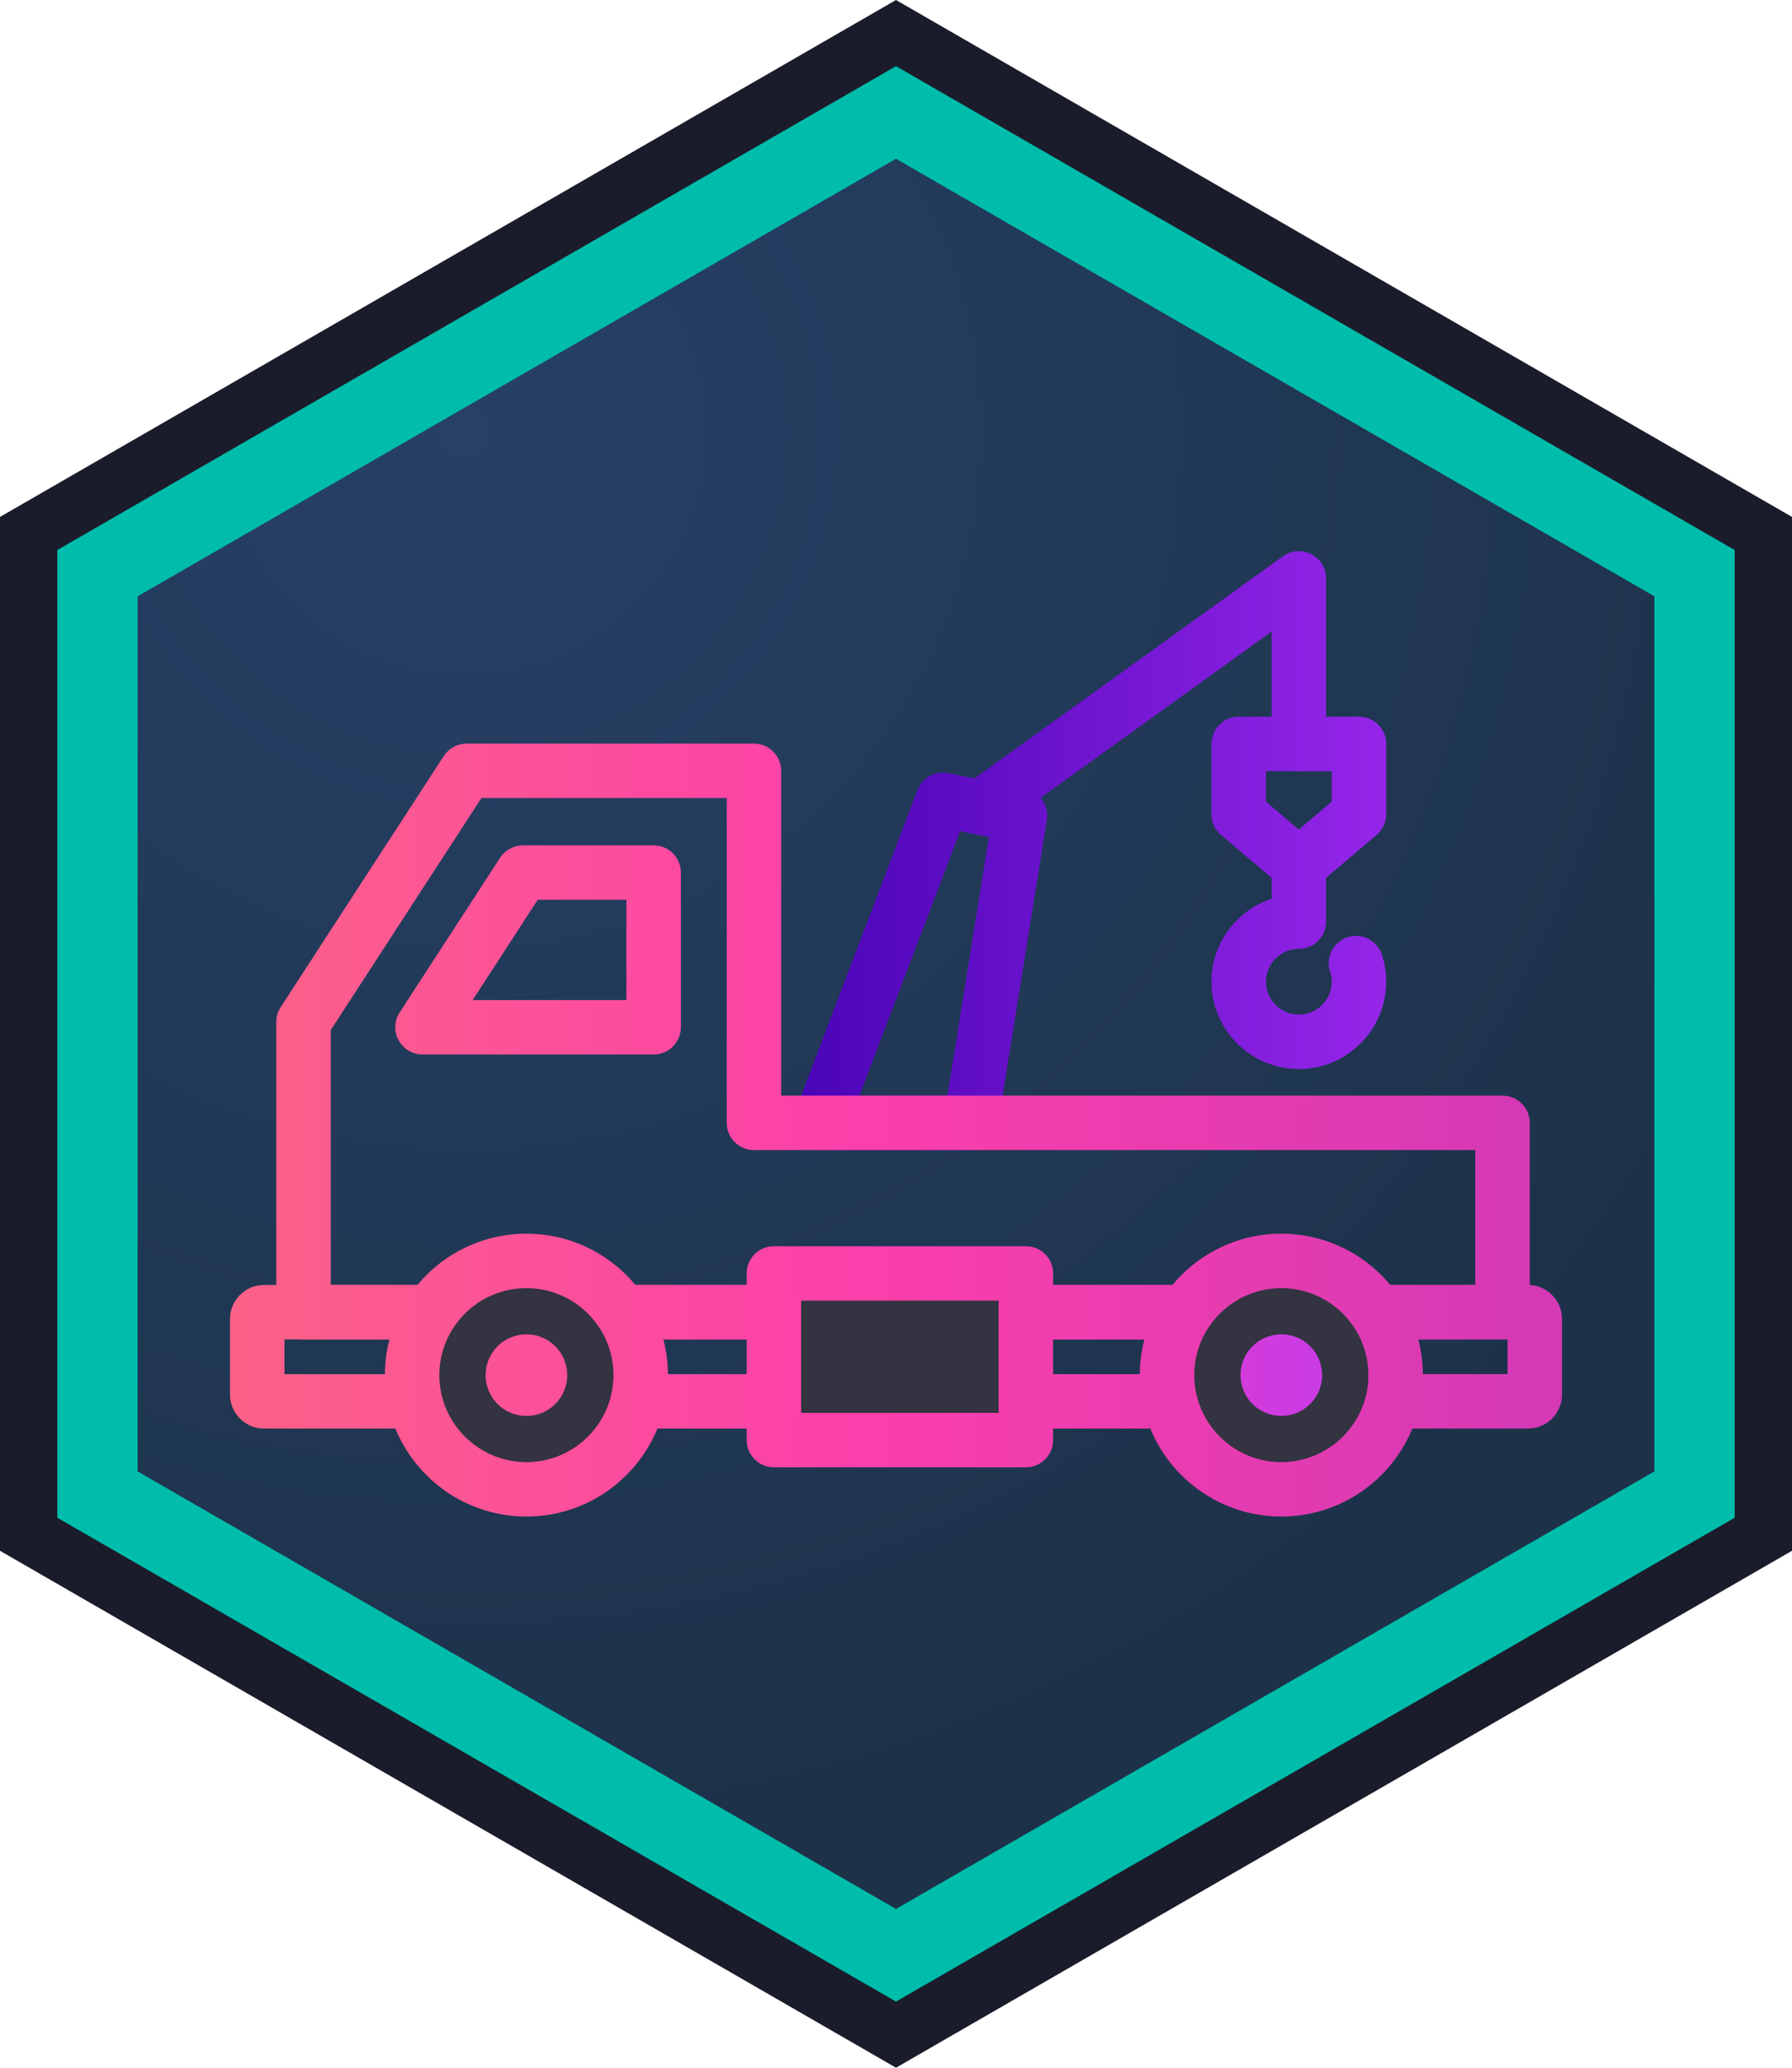 <?xml version="1.0" encoding="UTF-8"?>
<svg id="a" data-name="レイヤー 1" xmlns="http://www.w3.org/2000/svg" width="156" height="180" xmlns:xlink="http://www.w3.org/1999/xlink" viewBox="0 0 156 180">
  <defs>
    <radialGradient id="b" data-name="名称未設定グラデーション 43" cx="40.467" cy="37.002" fx="40.467" fy="37.002" r="124.48" gradientTransform="translate(0 .674)" gradientUnits="userSpaceOnUse">
      <stop offset="0" stop-color="#264066"/>
      <stop offset="1" stop-color="#1d3249"/>
    </radialGradient>
    <linearGradient id="c" data-name="名称未設定グラデーション 19" x1="67.565" y1="83.687" x2="120.842" y2="83.687" gradientUnits="userSpaceOnUse">
      <stop offset="0" stop-color="#4703b6"/>
      <stop offset="1" stop-color="#9626e9"/>
    </linearGradient>
    <linearGradient id="d" data-name="名称未設定グラデーション 19" x1="67.565" y1="60.324" x2="120.842" y2="60.324" xlink:href="#c"/>
    <linearGradient id="e" data-name="名称未設定グラデーション 121" x1="17.656" y1="90.665" x2="132.617" y2="90.665" gradientUnits="userSpaceOnUse">
      <stop offset="0" stop-color="#fc6386"/>
      <stop offset=".5" stop-color="#fc3fab"/>
      <stop offset="1" stop-color="#d539b5"/>
    </linearGradient>
    <linearGradient id="f" data-name="名称未設定グラデーション 121" x1="17.656" y1="118.109" x2="132.617" y2="118.109" xlink:href="#e"/>
    <linearGradient id="g" data-name="名称未設定グラデーション 121" x1="17.656" y1="118.109" x2="132.617" y2="118.109" xlink:href="#e"/>
    <linearGradient id="h" data-name="名称未設定グラデーション 121" x1="17.656" y1="119.708" x2="132.617" y2="119.708" xlink:href="#e"/>
    <linearGradient id="i" data-name="名称未設定グラデーション 121" y1="119.708" x2="132.617" y2="119.708" xlink:href="#e"/>
    <linearGradient id="j" data-name="名称未設定グラデーション 121" x1="17.656" y1="82.692" x2="132.617" y2="82.692" xlink:href="#e"/>
    <linearGradient id="k" data-name="名称未設定グラデーション 112" x1="17.656" y1="119.708" x2="132.617" y2="119.708" gradientUnits="userSpaceOnUse">
      <stop offset="0" stop-color="#fc6386"/>
      <stop offset=".5" stop-color="#fc3fab"/>
      <stop offset="1" stop-color="#b439ff"/>
    </linearGradient>
    <linearGradient id="l" data-name="名称未設定グラデーション 112" x1="17.656" x2="132.617" xlink:href="#k"/>
    <linearGradient id="m" data-name="名称未設定グラデーション 19" x1="67.565" y1="70.039" x2="120.842" y2="70.039" xlink:href="#c"/>
    <linearGradient id="n" data-name="名称未設定グラデーション 19" x1="67.565" y1="83.005" x2="120.842" y2="83.005" xlink:href="#c"/>
  </defs>
  <polygon points="0 45 0 135 78 180 156 135 156 45 78 0 0 45" style="fill: #1b1c2b;"/>
  <polygon points="3.993 132.697 3.993 47.304 78 4.607 152.007 47.304 152.007 132.697 78 175.393 3.993 132.697" style="fill: #00bdab; stroke: #1b1c2b; stroke-width: 1.996px;"/>
  <polygon points="11.979 128.089 11.979 51.911 78 13.822 144.021 51.911 144.021 128.089 78 166.178 11.979 128.089" style="fill: url(#b);"/>
  <g>
    <path d="m84.499,100.114h-13.119c-.78,0-1.51-.383-1.952-1.024-.442-.641-.541-1.458-.264-2.187l10.704-28.117c.413-1.086,1.556-1.71,2.691-1.479l6.706,1.37c1.244.254,2.067,1.443,1.866,2.696l-4.291,26.747c-.184,1.149-1.177,1.994-2.341,1.994Zm-9.681-4.738h7.66l3.611-22.512-2.506-.512-8.765,23.023Z" style="fill: url(#c);"/>
    <path d="m85.366,72.668c-.736,0-1.462-.341-1.925-.984-.765-1.061-.525-2.542.537-3.307l27.702-19.949c.723-.52,1.677-.589,2.467-.187.792.405,1.29,1.22,1.29,2.109v14.412c0,1.309-1.061,2.369-2.371,2.369s-2.371-1.061-2.371-2.369v-9.785l-23.945,17.244c-.42.302-.904.447-1.385.447Z" style="fill: url(#d);"/>
    <g>
      <path d="m130.8,116.597H26.424c-1.31,0-2.371-1.061-2.371-2.369v-25.264c0-.458.132-.906.382-1.29l14.197-21.862c.437-.673,1.185-1.079,1.988-1.079h25.013c1.31,0,2.371,1.061,2.371,2.369v28.274h62.795c1.31,0,2.371,1.061,2.371,2.369v16.483c0,1.309-1.061,2.369-2.371,2.369Zm-102.005-4.738h99.634v-11.744h-62.795c-1.31,0-2.371-1.061-2.371-2.369v-28.274h-21.354l-13.114,20.194v22.193Z" style="fill: url(#e);"/>
      <path d="m133.02,124.36H22.98c-1.631,0-2.957-1.325-2.957-2.955v-6.592c0-1.63,1.326-2.955,2.957-2.955h110.039c1.631,0,2.957,1.325,2.957,2.955v6.592c0,1.63-1.326,2.955-2.957,2.955Zm-108.254-4.738h106.47v-3.025H24.765v3.025Z" style="fill: url(#f);"/>
      <g>
        <rect x="67.371" y="110.855" width="21.934" height="14.509" style="fill: #333341;"/>
        <path d="m89.306,127.732h-21.935c-1.31,0-2.371-1.061-2.371-2.369v-14.509c0-1.309,1.061-2.369,2.371-2.369h21.935c1.31,0,2.371,1.061,2.371,2.369v14.509c0,1.309-1.061,2.369-2.371,2.369Zm-19.564-4.738h17.193v-9.771h-17.193v9.771Z" style="fill: url(#g);"/>
      </g>
      <g>
        <ellipse cx="111.545" cy="119.708" rx="9.95" ry="9.942" style="fill: #333341;"/>
        <path d="m111.545,132.019c-6.793,0-12.32-5.523-12.32-12.312s5.527-12.311,12.32-12.311,12.321,5.523,12.321,12.311-5.527,12.312-12.321,12.312Zm0-19.884c-4.179,0-7.578,3.397-7.578,7.573s3.4,7.574,7.578,7.574,7.579-3.397,7.579-7.574-3.4-7.573-7.579-7.573Z" style="fill: url(#h);"/>
      </g>
      <g>
        <ellipse cx="45.826" cy="119.708" rx="9.95" ry="9.942" style="fill: #333341;"/>
        <path d="m45.826,132.019c-6.794,0-12.321-5.523-12.321-12.312s5.527-12.311,12.321-12.311,12.321,5.523,12.321,12.311-5.527,12.312-12.321,12.312Zm0-19.884c-4.179,0-7.579,3.397-7.579,7.573s3.4,7.574,7.579,7.574,7.579-3.397,7.579-7.574-3.4-7.573-7.579-7.573Z" style="fill: url(#i);"/>
      </g>
      <path d="m56.904,91.794h-20.122c-.869,0-1.669-.475-2.084-1.238-.414-.763-.378-1.692.095-2.421l8.745-13.466c.437-.673,1.185-1.079,1.988-1.079h11.377c1.31,0,2.371,1.061,2.371,2.369v13.466c0,1.309-1.061,2.369-2.371,2.369Zm-15.758-4.738h13.387v-8.728h-7.719l-5.668,8.728Z" style="fill: url(#j);"/>
      <circle cx="45.826" cy="119.708" r="3.553" style="fill: url(#k);"/>
      <circle cx="111.545" cy="119.708" r="3.553" style="fill: url(#l);"/>
    </g>
    <path d="m113.067,77.686c-.545,0-1.091-.187-1.534-.563l-5.233-4.434c-.531-.451-.837-1.111-.837-1.807v-6.121c0-1.309,1.061-2.369,2.371-2.369h10.468c1.31,0,2.371,1.061,2.371,2.369v6.121c0,.696-.307,1.357-.837,1.807l-5.234,4.435c-.443.375-.988.562-1.534.562Zm-2.863-7.901l2.863,2.426,2.863-2.426v-2.654h-5.726v2.654Z" style="fill: url(#m);"/>
    <path d="m113.067,93.062c-4.193,0-7.604-3.409-7.604-7.599,0-3.363,2.198-6.222,5.233-7.22v-2.925c0-1.309,1.061-2.369,2.371-2.369s2.371,1.061,2.371,2.369v4.916c0,1.309-1.061,2.369-2.371,2.369-1.578,0-2.863,1.284-2.863,2.86s1.284,2.861,2.863,2.861,2.863-1.284,2.863-2.861c0-.305-.047-.604-.14-.887-.407-1.243.271-2.581,1.516-2.988,1.247-.41,2.584.272,2.99,1.515.249.76.375,1.554.375,2.361,0,4.19-3.412,7.599-7.605,7.599Z" style="fill: url(#n);"/>
  </g>
</svg>